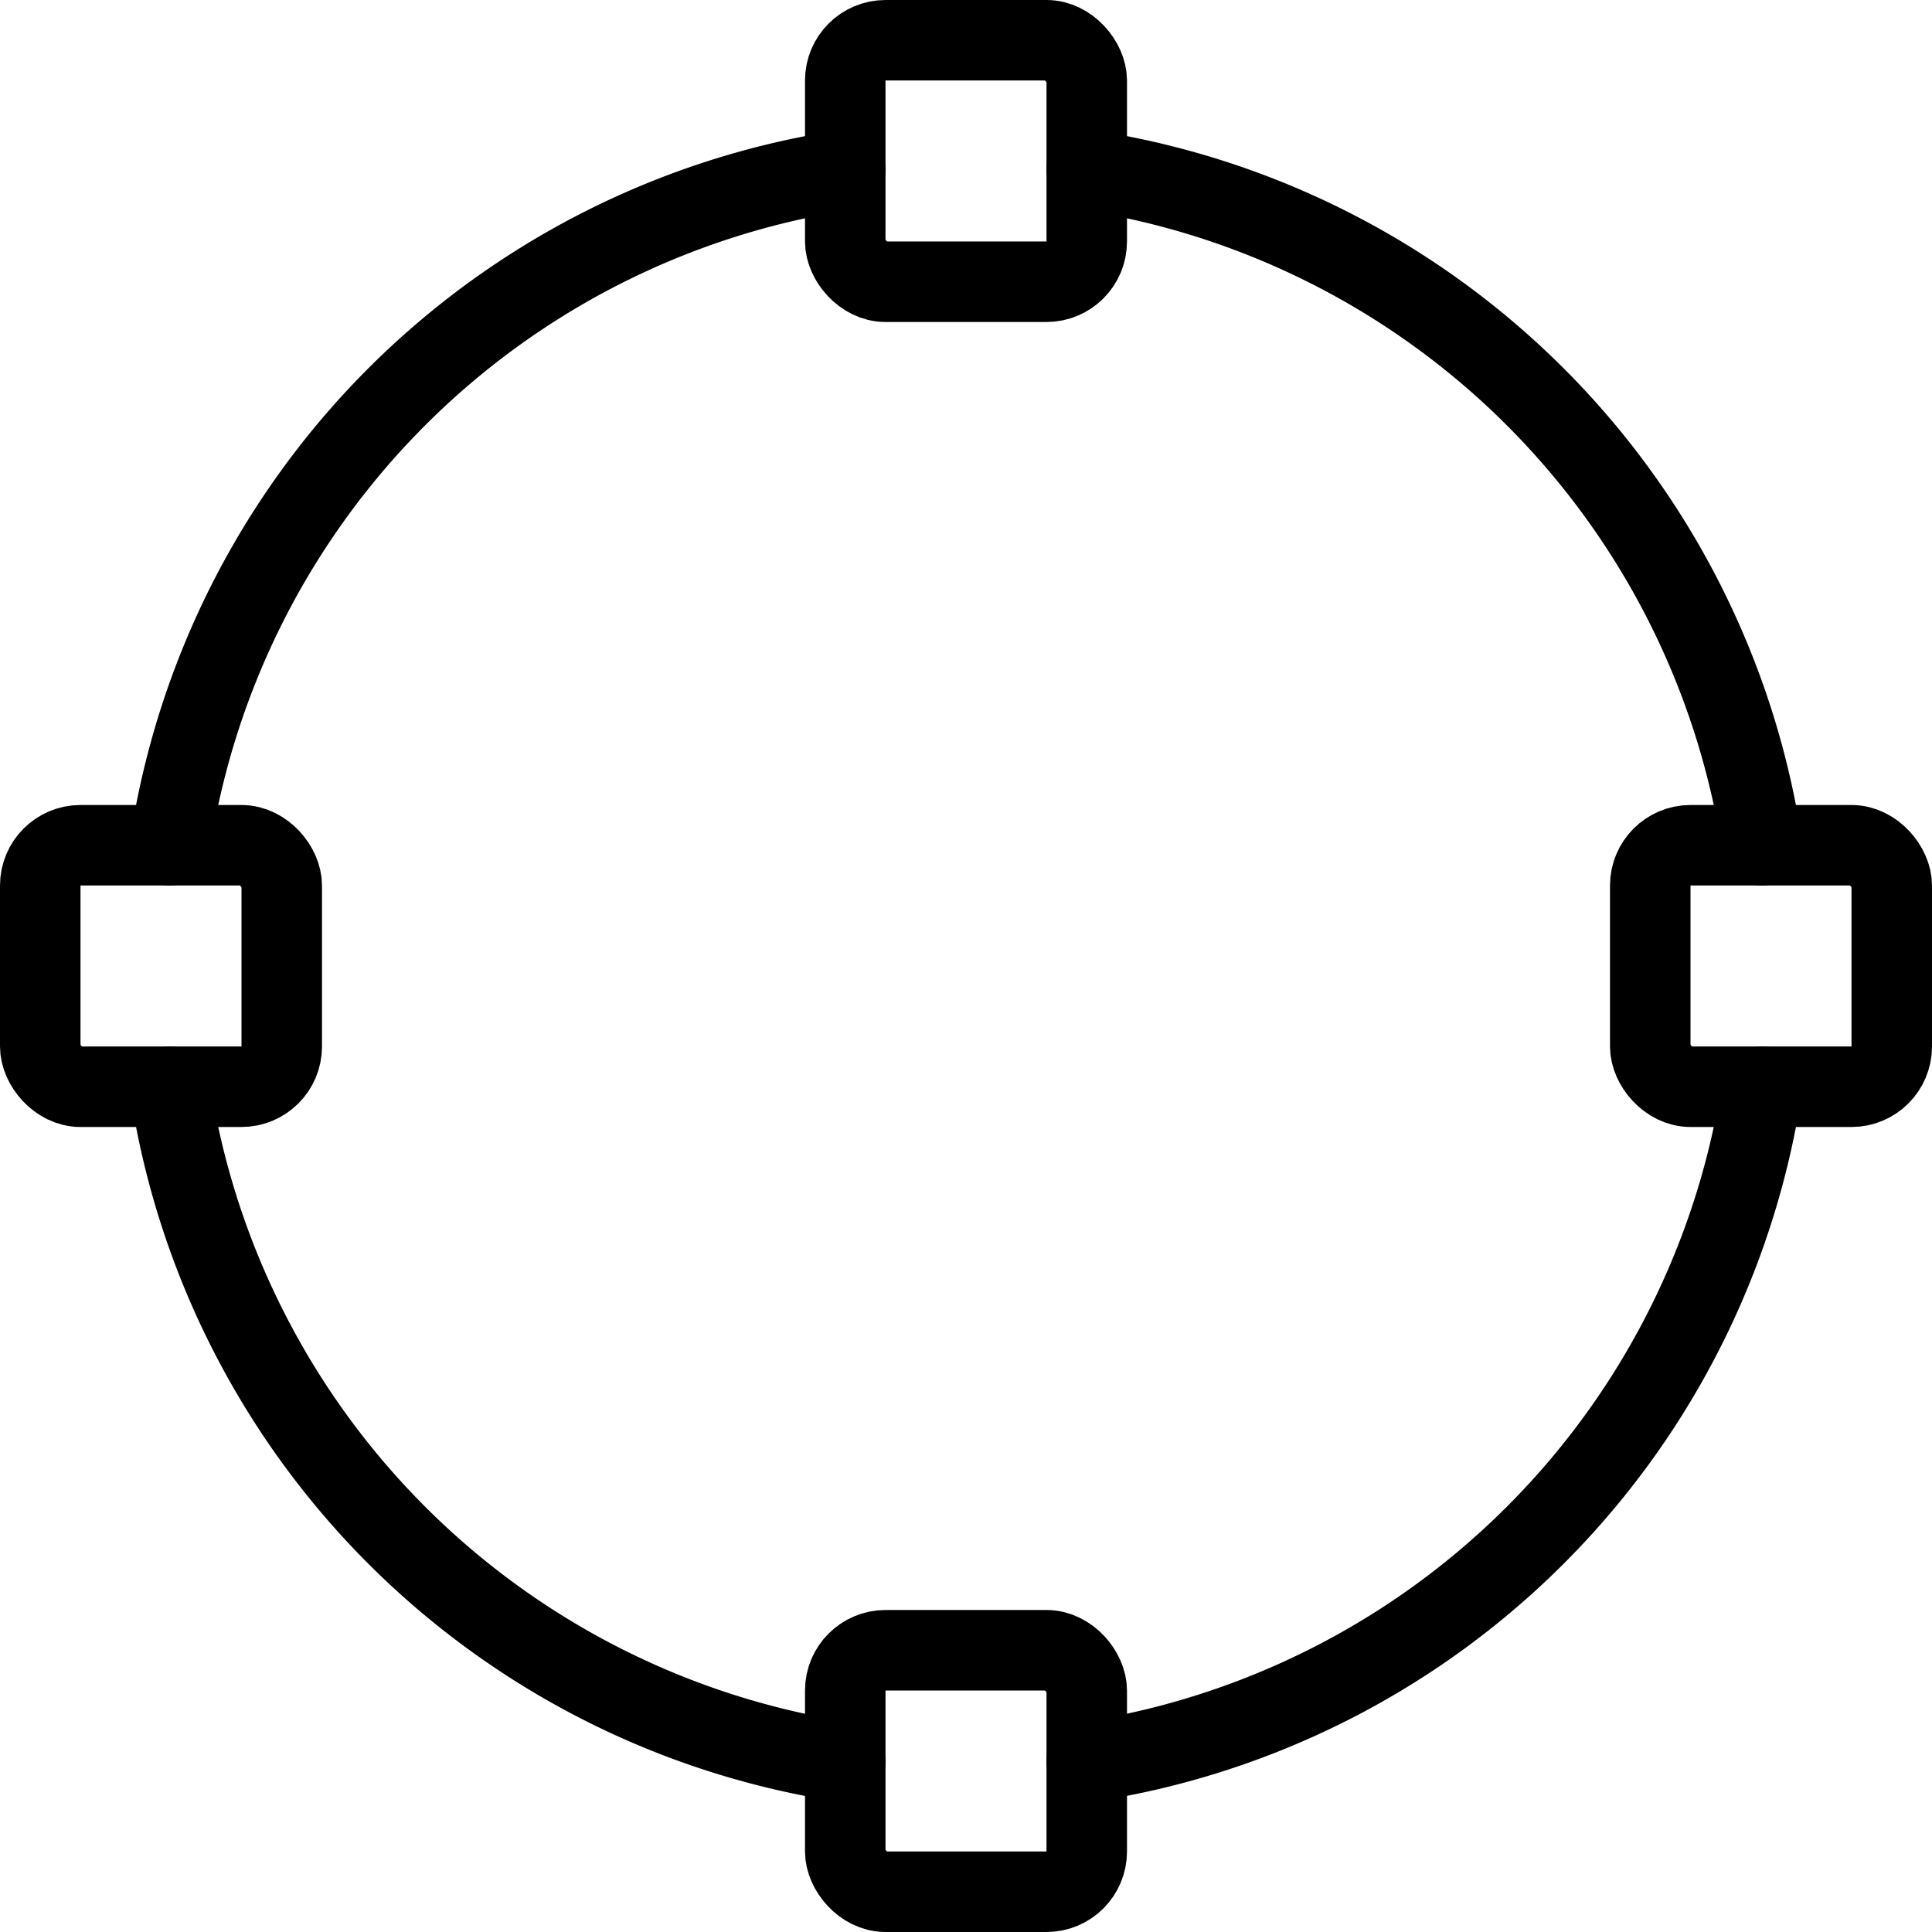 <svg xmlns="http://www.w3.org/2000/svg" viewBox="0 0 24 24"><g transform="matrix(1,0,0,1,0,0)"><defs><style>.a{fill:none;stroke:#000000;stroke-linecap:round;stroke-linejoin:round;}</style></defs><title>vectors-anchor-circle</title><rect class="a" x="10.5" y="0.5" width="3" height="3" rx="0.5" ry="0.5"></rect><rect class="a" x="10.5" y="20.5" width="3" height="3" rx="0.5" ry="0.5"></rect><rect class="a" x="20.5" y="10.5" width="3" height="3" rx="0.5" ry="0.5"></rect><rect class="a" x="0.5" y="10.5" width="3" height="3" rx="0.5" ry="0.5"></rect><path class="a" d="M2.111,10.5A10.009,10.009,0,0,1,10.5,2.112"></path><path class="a" d="M10.5,21.889A10.009,10.009,0,0,1,2.111,13.5"></path><path class="a" d="M21.889,13.5A10.007,10.007,0,0,1,13.5,21.888"></path><path class="a" d="M13.5,2.112A10.009,10.009,0,0,1,21.889,10.5"></path></g></svg>